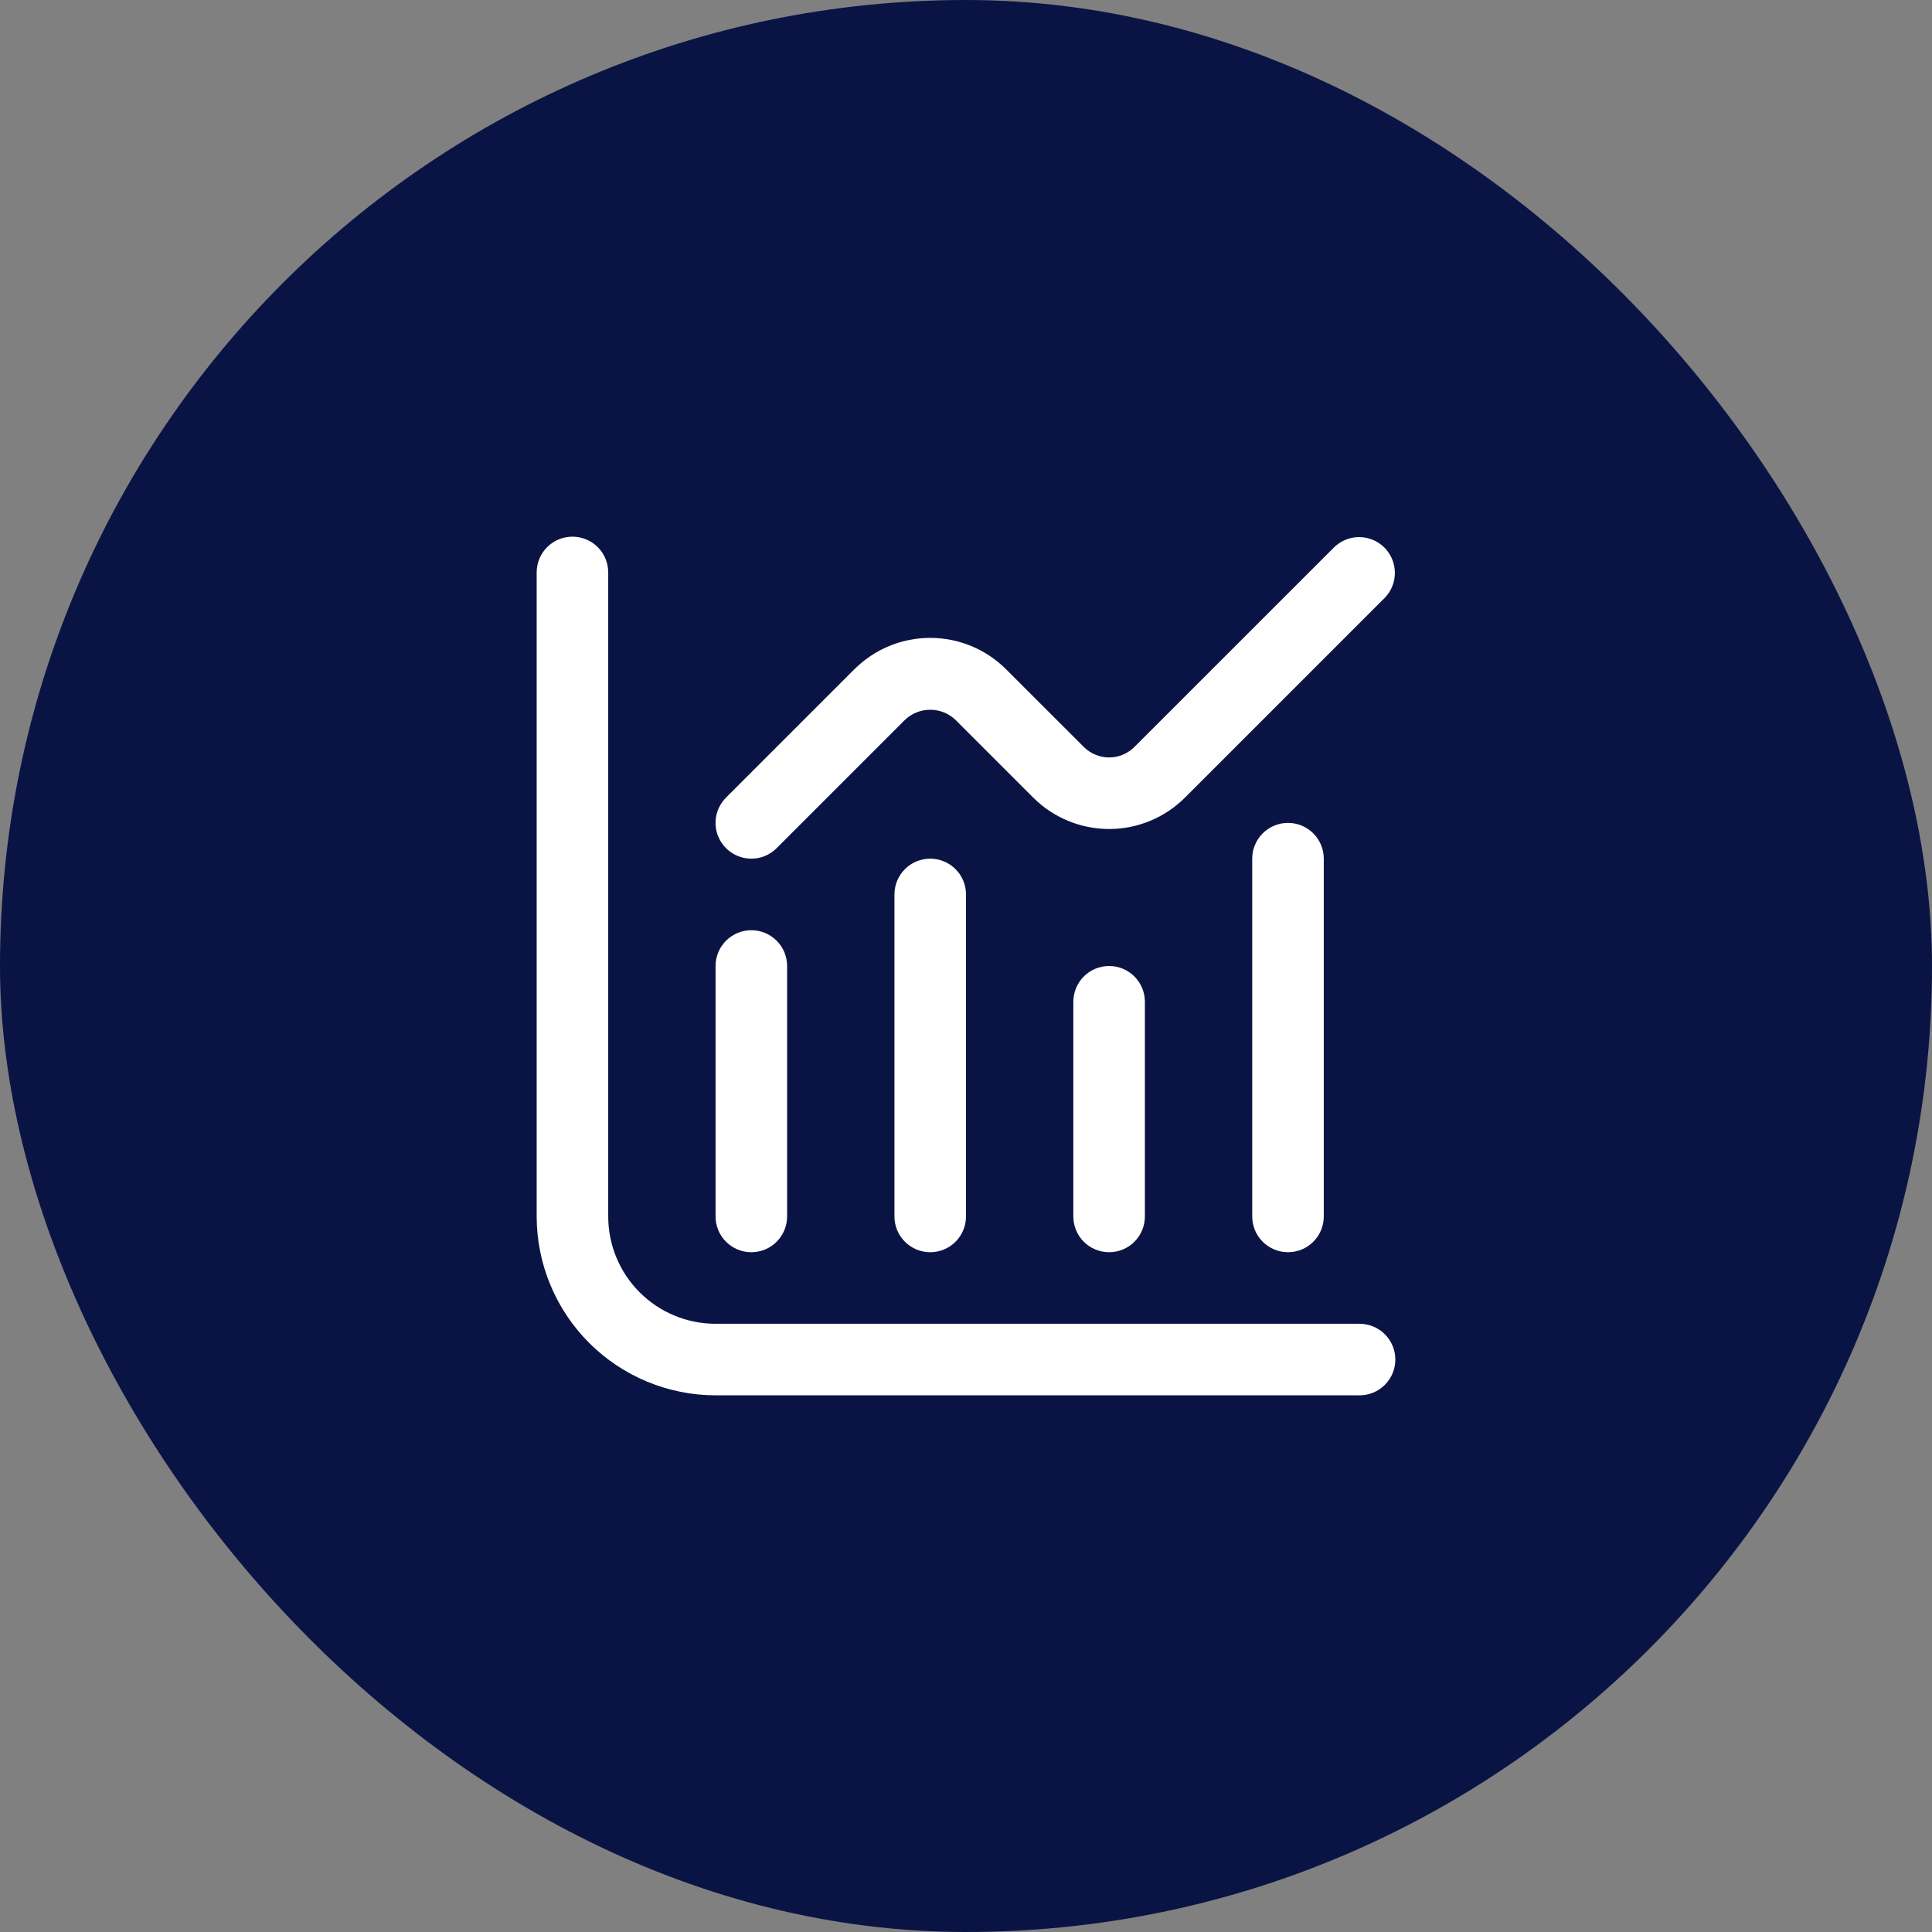 <?xml version="1.0" encoding="UTF-8"?> <svg xmlns="http://www.w3.org/2000/svg" width="54" height="54" viewBox="0 0 54 54" fill="none"><rect x="0" y="0" width="54" height="54" fill="#808080" stroke="none"/><rect width="54" height="54" rx="27" fill="#0A1444"></rect><g clip-path="url(#clip0_1171_1526)"><path d="M38 37H20C19.204 37 18.441 36.684 17.879 36.121C17.316 35.559 17 34.796 17 34V16C17 15.735 16.895 15.48 16.707 15.293C16.52 15.105 16.265 15 16 15C15.735 15 15.48 15.105 15.293 15.293C15.105 15.48 15 15.735 15 16V34C15.002 35.326 15.529 36.596 16.466 37.534C17.404 38.471 18.674 38.998 20 39H38C38.265 39 38.52 38.895 38.707 38.707C38.895 38.52 39 38.265 39 38C39 37.735 38.895 37.48 38.707 37.293C38.52 37.105 38.265 37 38 37Z" fill="white"></path><path d="M21 35C21.265 35 21.52 34.895 21.707 34.707C21.895 34.52 22 34.265 22 34V27C22 26.735 21.895 26.48 21.707 26.293C21.52 26.105 21.265 26 21 26C20.735 26 20.481 26.105 20.293 26.293C20.105 26.48 20 26.735 20 27V34C20 34.265 20.105 34.52 20.293 34.707C20.481 34.895 20.735 35 21 35Z" fill="white"></path><path d="M25 25V34C25 34.265 25.105 34.52 25.293 34.707C25.48 34.895 25.735 35 26 35C26.265 35 26.52 34.895 26.707 34.707C26.895 34.52 27 34.265 27 34V25C27 24.735 26.895 24.48 26.707 24.293C26.52 24.105 26.265 24 26 24C25.735 24 25.48 24.105 25.293 24.293C25.105 24.48 25 24.735 25 25Z" fill="white"></path><path d="M30 28V34C30 34.265 30.105 34.52 30.293 34.707C30.48 34.895 30.735 35 31 35C31.265 35 31.52 34.895 31.707 34.707C31.895 34.52 32 34.265 32 34V28C32 27.735 31.895 27.48 31.707 27.293C31.52 27.105 31.265 27 31 27C30.735 27 30.48 27.105 30.293 27.293C30.105 27.48 30 27.735 30 28Z" fill="white"></path><path d="M35 24V34C35 34.265 35.105 34.52 35.293 34.707C35.481 34.895 35.735 35 36 35C36.265 35 36.52 34.895 36.707 34.707C36.895 34.52 37 34.265 37 34V24C37 23.735 36.895 23.48 36.707 23.293C36.52 23.105 36.265 23 36 23C35.735 23 35.481 23.105 35.293 23.293C35.105 23.48 35 23.735 35 24Z" fill="white"></path><path d="M21 24C21.265 24 21.519 23.895 21.707 23.707L25.293 20.121C25.483 19.939 25.736 19.838 26 19.838C26.263 19.838 26.516 19.939 26.707 20.121L28.879 22.293C29.441 22.855 30.204 23.171 31 23.171C31.795 23.171 32.558 22.855 33.121 22.293L38.707 16.707C38.889 16.518 38.99 16.266 38.987 16.003C38.985 15.741 38.88 15.491 38.695 15.305C38.509 15.12 38.258 15.014 37.996 15.012C37.734 15.01 37.481 15.111 37.293 15.293L31.707 20.878C31.519 21.065 31.265 21.171 31 21.171C30.735 21.171 30.48 21.065 30.293 20.878L28.121 18.707C27.558 18.145 26.795 17.829 26 17.829C25.204 17.829 24.441 18.145 23.879 18.707L20.293 22.293C20.153 22.433 20.058 22.611 20.019 22.805C19.981 22.999 20 23.2 20.076 23.383C20.152 23.565 20.28 23.721 20.444 23.831C20.609 23.941 20.802 24 21 24V24Z" fill="white"></path></g><defs><clipPath id="clip0_1171_1526"><rect width="24" height="24" fill="white" transform="translate(15 15)"></rect></clipPath></defs></svg> 